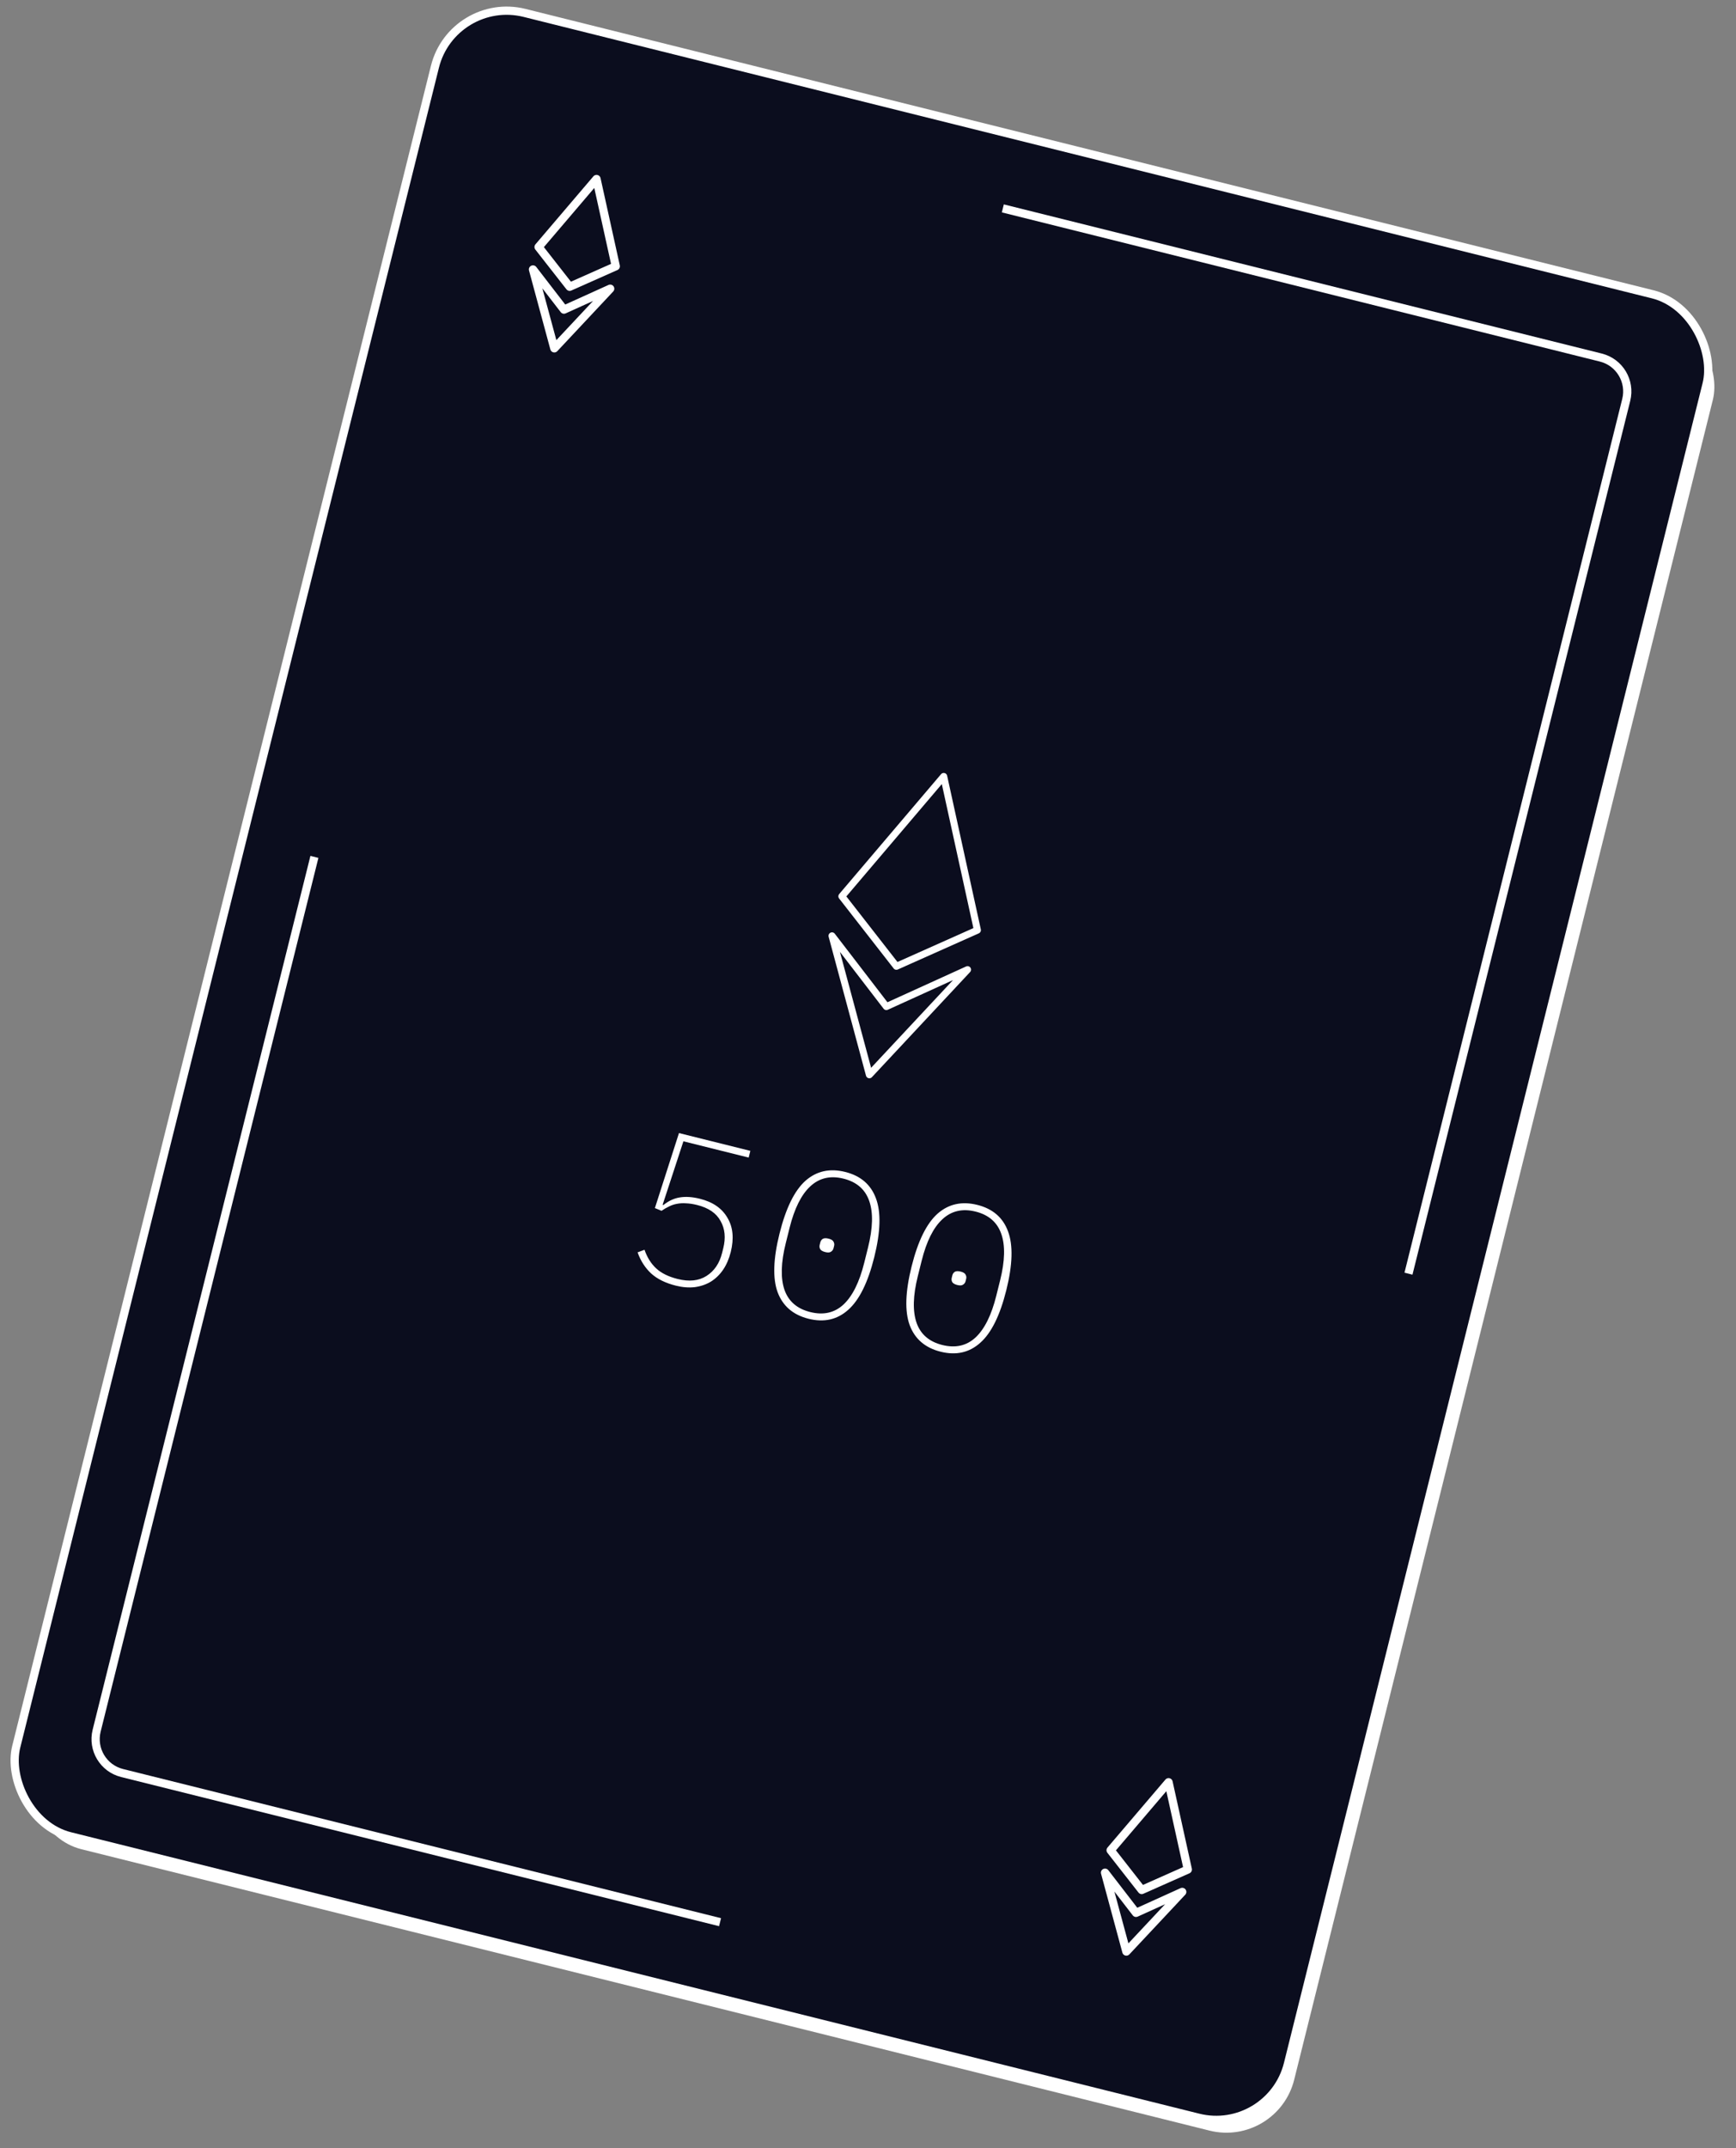 <svg width="211" height="261" viewBox="0 0 211 261" fill="none" xmlns="http://www.w3.org/2000/svg">
<rect x="0" y="0" width="211" height="261" fill="#808080" stroke="none"/>
<rect x="56.641" y="2.058" width="158.298" height="227.304" rx="8.488" transform="rotate(14 56.641 2.058)" fill="white"/>
<rect x="55.036" y="-0.606" width="159.298" height="228.304" rx="8.988" transform="rotate(14 55.036 -0.606)" fill="#0B0D1E" stroke="white"/>
<path d="M102.322 108.896L114.703 94.331L118.798 113.004L108.952 117.397L102.322 108.896Z" stroke="white" stroke-width="0.849" stroke-linejoin="round"/>
<path d="M101.125 113.695L105.666 130.577L117.601 117.803L107.732 122.291L101.125 113.695Z" stroke="white" stroke-width="0.849" stroke-linejoin="round"/>
<path d="M90.996 140.637L83.064 138.659L80.537 146.375L80.636 146.4C81.269 145.893 81.932 145.586 82.624 145.478C83.336 145.358 84.153 145.413 85.076 145.643C86.641 146.033 87.753 146.801 88.412 147.945C89.093 149.077 89.227 150.466 88.817 152.114C88.611 152.937 88.301 153.656 87.885 154.27C87.474 154.867 86.978 155.347 86.398 155.71C85.822 156.056 85.171 156.279 84.447 156.378C83.726 156.461 82.962 156.402 82.155 156.2C80.887 155.884 79.882 155.389 79.14 154.714C78.403 154.022 77.854 153.168 77.496 152.152L78.335 151.836C78.661 152.775 79.137 153.532 79.763 154.108C80.39 154.684 81.255 155.11 82.358 155.385C83.758 155.734 84.926 155.614 85.86 155.024C86.815 154.423 87.45 153.488 87.767 152.219L87.908 151.651C88.225 150.383 88.115 149.279 87.579 148.341C87.064 147.39 86.114 146.742 84.731 146.397C84.236 146.274 83.79 146.206 83.39 146.194C82.995 146.165 82.622 146.186 82.272 146.256C81.943 146.314 81.628 146.42 81.328 146.572C81.031 146.708 80.725 146.885 80.407 147.104L79.598 146.771L82.526 137.659L91.199 139.821L90.996 140.637ZM98.28 160.221C96.402 159.753 95.148 158.679 94.517 156.999C93.902 155.324 93.979 152.946 94.747 149.865C95.515 146.785 96.564 144.649 97.893 143.459C99.239 142.272 100.85 141.913 102.728 142.381C104.606 142.849 105.852 143.921 106.467 145.596C107.098 147.276 107.029 149.656 106.261 152.736C105.493 155.817 104.436 157.95 103.091 159.137C101.762 160.328 100.158 160.689 98.28 160.221ZM98.484 159.405C100.081 159.804 101.426 159.5 102.516 158.495C103.611 157.473 104.452 155.784 105.039 153.429L105.507 151.551C106.094 149.195 106.143 147.318 105.652 145.918C105.165 144.502 104.123 143.595 102.525 143.196C100.927 142.798 99.581 143.11 98.486 144.132C97.396 145.137 96.557 146.817 95.969 149.173L95.501 151.051C94.914 153.406 94.864 155.292 95.35 156.708C95.841 158.108 96.886 159.007 98.484 159.405ZM100.301 152.116C99.988 152.038 99.782 151.917 99.683 151.752C99.601 151.592 99.582 151.421 99.627 151.24L99.701 150.943C99.746 150.762 99.843 150.62 99.991 150.517C100.156 150.418 100.395 150.407 100.707 150.485C101.02 150.564 101.218 150.683 101.301 150.843C101.4 151.008 101.426 151.181 101.381 151.362L101.307 151.659C101.262 151.84 101.157 151.98 100.993 152.079C100.844 152.182 100.614 152.194 100.301 152.116ZM114.331 164.223C112.453 163.755 111.199 162.681 110.568 161.001C109.953 159.326 110.03 156.948 110.798 153.867C111.566 150.787 112.615 148.651 113.944 147.461C115.29 146.274 116.901 145.915 118.779 146.383C120.657 146.851 121.903 147.923 122.518 149.598C123.149 151.278 123.08 153.658 122.312 156.738C121.544 159.819 120.488 161.952 119.142 163.139C117.813 164.33 116.209 164.691 114.331 164.223ZM114.535 163.407C116.132 163.806 117.477 163.502 118.567 162.497C119.662 161.475 120.503 159.786 121.09 157.431L121.558 155.553C122.145 153.197 122.194 151.32 121.703 149.92C121.216 148.504 120.174 147.597 118.576 147.198C116.978 146.8 115.632 147.112 114.537 148.134C113.447 149.139 112.608 150.819 112.021 153.175L111.552 155.053C110.965 157.408 110.915 159.294 111.402 160.71C111.892 162.11 112.937 163.009 114.535 163.407ZM116.352 156.118C116.039 156.04 115.833 155.919 115.734 155.754C115.652 155.594 115.633 155.423 115.678 155.242L115.752 154.945C115.797 154.764 115.894 154.622 116.042 154.519C116.207 154.42 116.446 154.409 116.759 154.487C117.072 154.565 117.269 154.685 117.352 154.845C117.451 155.01 117.478 155.183 117.432 155.364L117.358 155.661C117.313 155.842 117.208 155.982 117.044 156.081C116.896 156.184 116.665 156.196 116.352 156.118Z" fill="white"/>
<path d="M171.191 154.742L197.659 48.584C198.226 46.31 196.842 44.007 194.568 43.44L121.888 25.318" stroke="white"/>
<path d="M38.215 104.105L11.747 210.263C11.18 212.537 12.564 214.841 14.838 215.408L87.518 233.529" stroke="white"/>
<path d="M65.46 30.01L72.504 21.747L74.844 32.349L69.24 34.839L65.46 30.01Z" stroke="white" stroke-linejoin="round"/>
<path d="M64.781 32.734L67.374 42.321L74.165 35.074L68.547 37.617L64.781 32.734Z" stroke="white" stroke-linejoin="round"/>
<path d="M134.988 224.79L142.032 216.527L144.372 227.13L138.768 229.619L134.988 224.79Z" stroke="white" stroke-linejoin="round"/>
<path d="M134.309 227.514L136.902 237.1L143.693 229.853L138.075 232.397L134.309 227.514Z" stroke="white" stroke-linejoin="round"/>
</svg>
